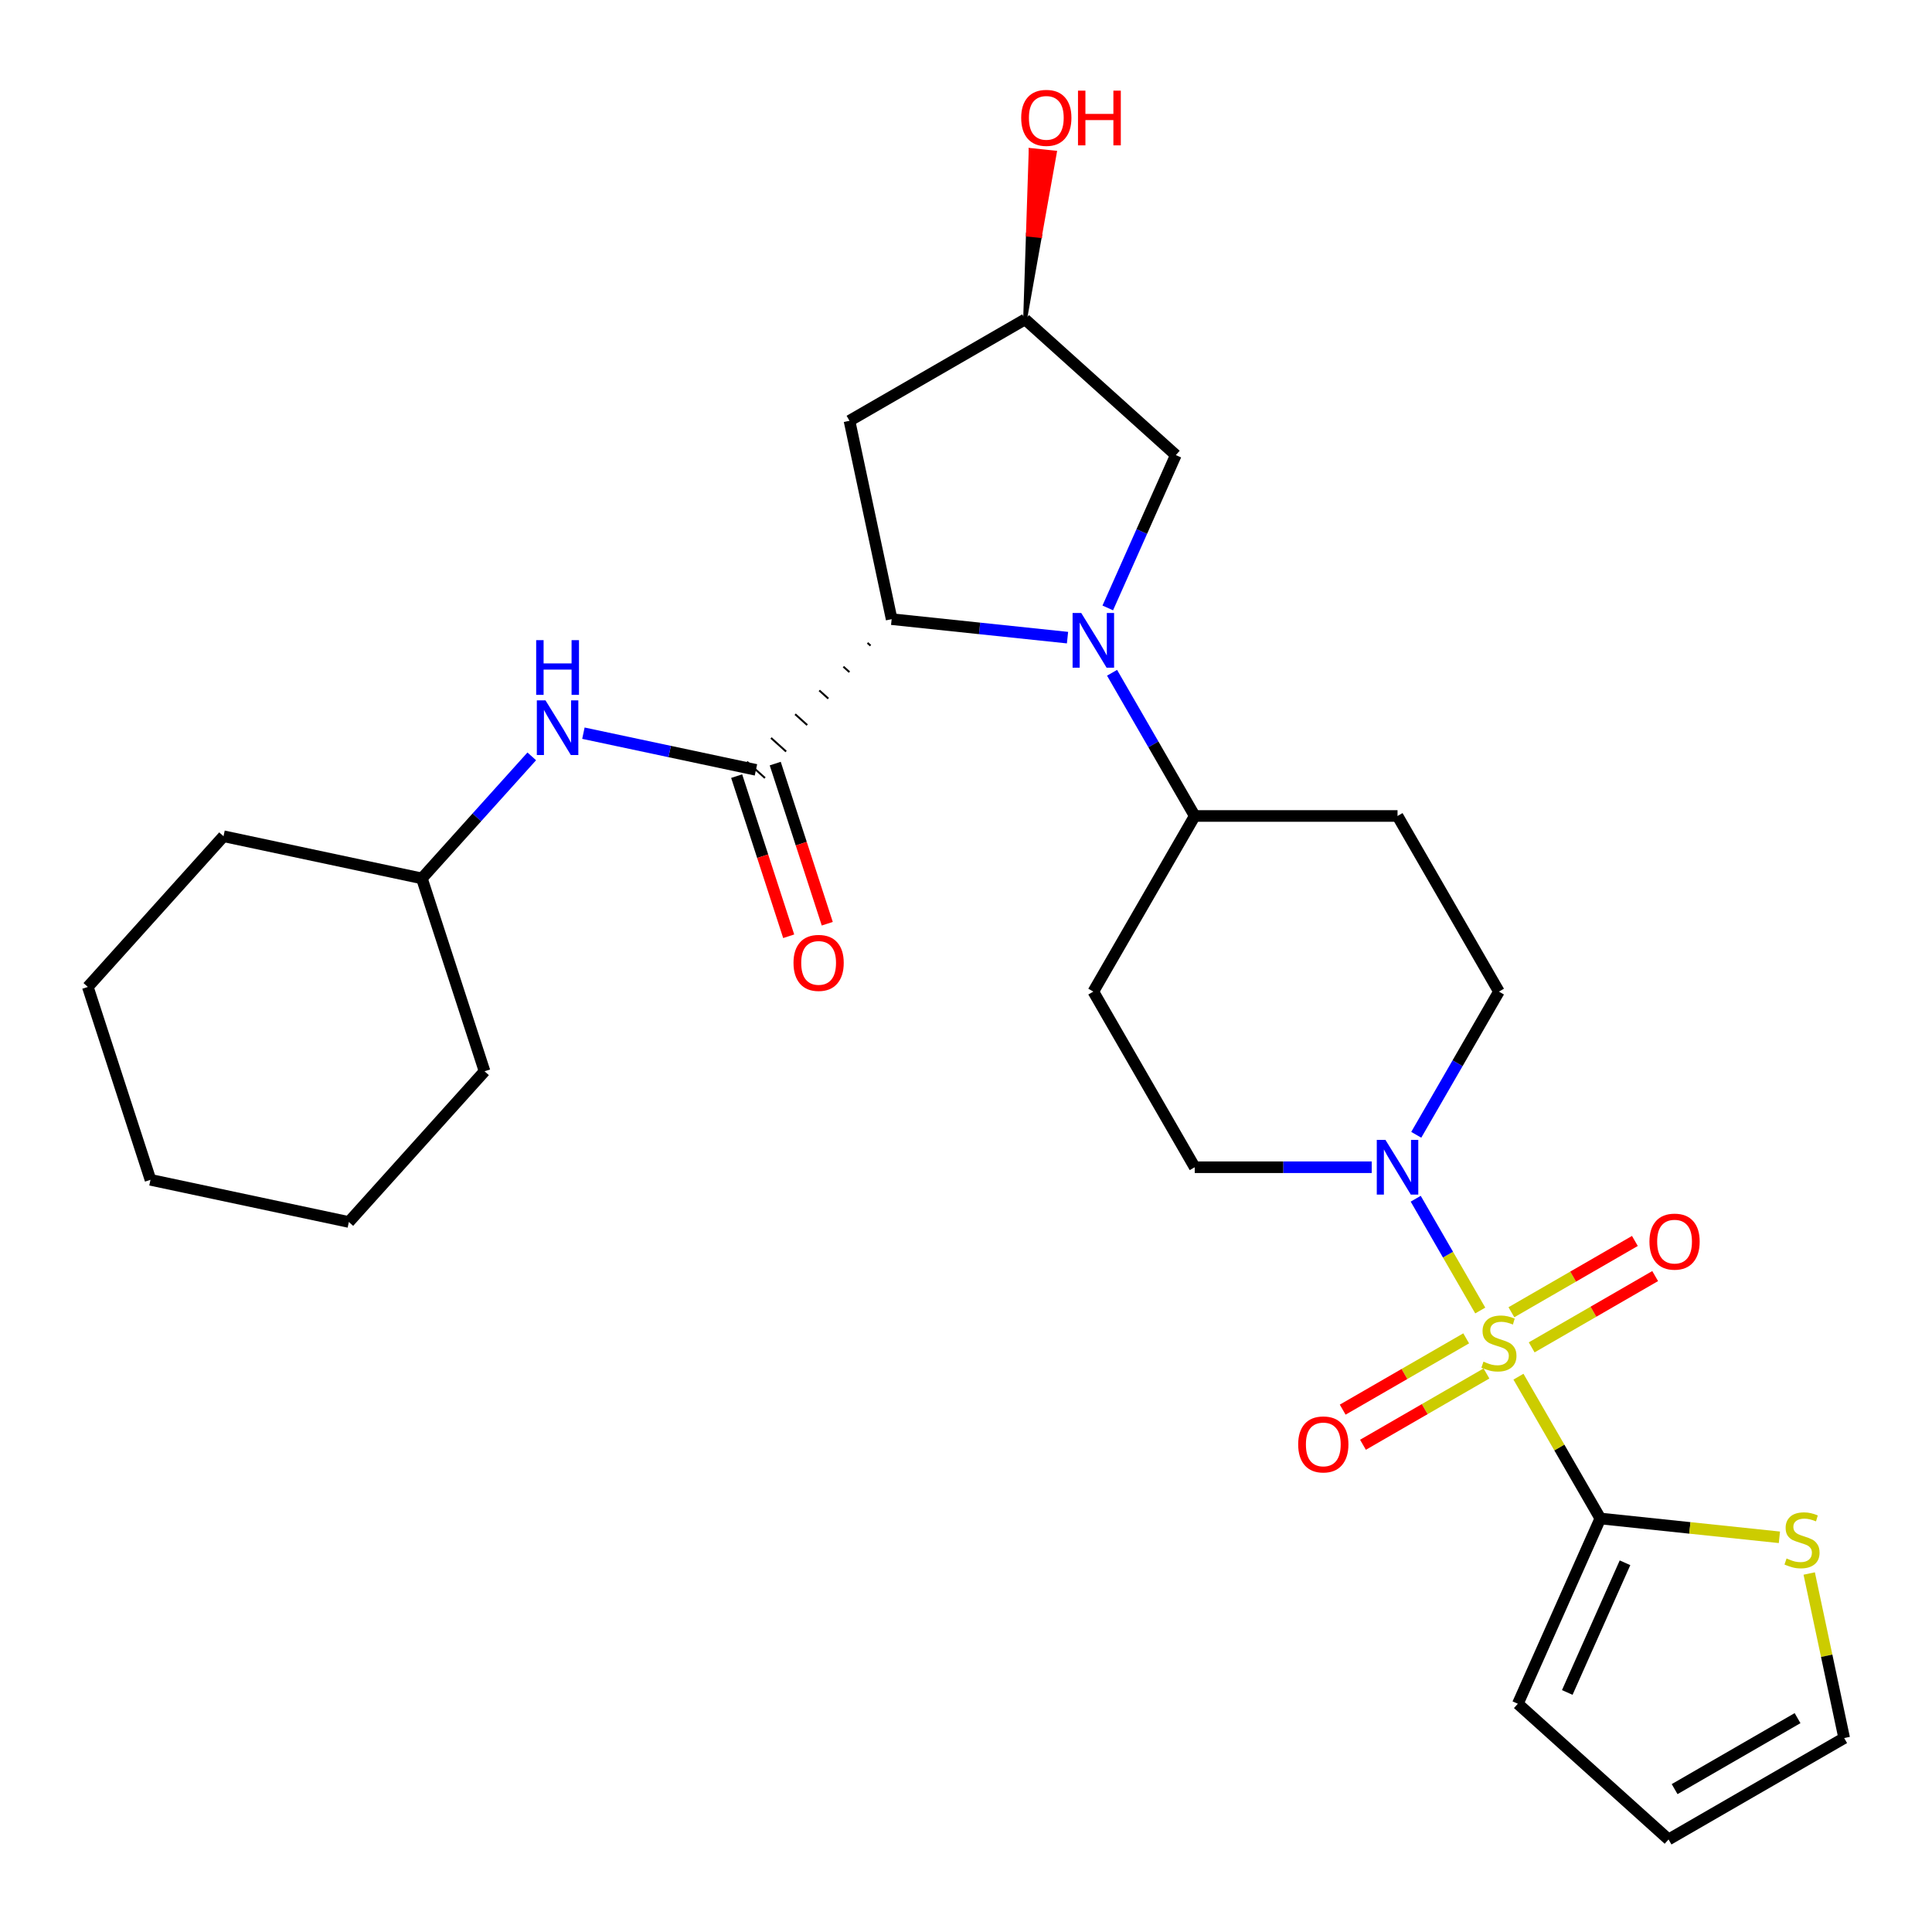 <?xml version='1.0' encoding='iso-8859-1'?>
<svg version='1.1' baseProfile='full'
              xmlns='http://www.w3.org/2000/svg'
                      xmlns:rdkit='http://www.rdkit.org/xml'
                      xmlns:xlink='http://www.w3.org/1999/xlink'
                  xml:space='preserve'
width='1000px' height='1000px' viewBox='0 0 1000 1000'>
<!-- END OF HEADER -->
<rect style='opacity:1.0;fill:#FFFFFF;stroke:none' width='1000' height='1000' x='0' y='0'> </rect>
<path class='bond-1' d='M 785.95,712.567 L 807.139,749.268' style='fill:none;fill-rule:evenodd;stroke:#CCCC00;stroke-width:6px;stroke-linecap:butt;stroke-linejoin:miter;stroke-opacity:1' />
<path class='bond-1' d='M 807.139,749.268 L 828.328,785.968' style='fill:none;fill-rule:evenodd;stroke:#000000;stroke-width:6px;stroke-linecap:butt;stroke-linejoin:miter;stroke-opacity:1' />
<path class='bond-3' d='M 766.177,678.319 L 749.474,649.389' style='fill:none;fill-rule:evenodd;stroke:#CCCC00;stroke-width:6px;stroke-linecap:butt;stroke-linejoin:miter;stroke-opacity:1' />
<path class='bond-3' d='M 749.474,649.389 L 732.772,620.459' style='fill:none;fill-rule:evenodd;stroke:#0000FF;stroke-width:6px;stroke-linecap:butt;stroke-linejoin:miter;stroke-opacity:1' />
<path class='bond-9' d='M 792.797,697.396 L 824.754,678.946' style='fill:none;fill-rule:evenodd;stroke:#CCCC00;stroke-width:6px;stroke-linecap:butt;stroke-linejoin:miter;stroke-opacity:1' />
<path class='bond-9' d='M 824.754,678.946 L 856.711,660.495' style='fill:none;fill-rule:evenodd;stroke:#FF0000;stroke-width:6px;stroke-linecap:butt;stroke-linejoin:miter;stroke-opacity:1' />
<path class='bond-9' d='M 782.3,679.215 L 814.257,660.765' style='fill:none;fill-rule:evenodd;stroke:#CCCC00;stroke-width:6px;stroke-linecap:butt;stroke-linejoin:miter;stroke-opacity:1' />
<path class='bond-9' d='M 814.257,660.765 L 846.215,642.314' style='fill:none;fill-rule:evenodd;stroke:#FF0000;stroke-width:6px;stroke-linecap:butt;stroke-linejoin:miter;stroke-opacity:1' />
<path class='bond-10' d='M 758.892,692.73 L 726.934,711.181' style='fill:none;fill-rule:evenodd;stroke:#CCCC00;stroke-width:6px;stroke-linecap:butt;stroke-linejoin:miter;stroke-opacity:1' />
<path class='bond-10' d='M 726.934,711.181 L 694.977,729.631' style='fill:none;fill-rule:evenodd;stroke:#FF0000;stroke-width:6px;stroke-linecap:butt;stroke-linejoin:miter;stroke-opacity:1' />
<path class='bond-10' d='M 769.388,710.911 L 737.431,729.362' style='fill:none;fill-rule:evenodd;stroke:#CCCC00;stroke-width:6px;stroke-linecap:butt;stroke-linejoin:miter;stroke-opacity:1' />
<path class='bond-10' d='M 737.431,729.362 L 705.474,747.812' style='fill:none;fill-rule:evenodd;stroke:#FF0000;stroke-width:6px;stroke-linecap:butt;stroke-linejoin:miter;stroke-opacity:1' />
<path class='bond-0' d='M 575.599,348.227 L 596.995,385.288' style='fill:none;fill-rule:evenodd;stroke:#0000FF;stroke-width:6px;stroke-linecap:butt;stroke-linejoin:miter;stroke-opacity:1' />
<path class='bond-0' d='M 596.995,385.288 L 618.392,422.348' style='fill:none;fill-rule:evenodd;stroke:#000000;stroke-width:6px;stroke-linecap:butt;stroke-linejoin:miter;stroke-opacity:1' />
<path class='bond-2' d='M 552.544,330.038 L 507.03,325.255' style='fill:none;fill-rule:evenodd;stroke:#0000FF;stroke-width:6px;stroke-linecap:butt;stroke-linejoin:miter;stroke-opacity:1' />
<path class='bond-2' d='M 507.03,325.255 L 461.515,320.471' style='fill:none;fill-rule:evenodd;stroke:#000000;stroke-width:6px;stroke-linecap:butt;stroke-linejoin:miter;stroke-opacity:1' />
<path class='bond-11' d='M 573.381,314.659 L 590.992,275.104' style='fill:none;fill-rule:evenodd;stroke:#0000FF;stroke-width:6px;stroke-linecap:butt;stroke-linejoin:miter;stroke-opacity:1' />
<path class='bond-11' d='M 590.992,275.104 L 608.603,235.55' style='fill:none;fill-rule:evenodd;stroke:#000000;stroke-width:6px;stroke-linecap:butt;stroke-linejoin:miter;stroke-opacity:1' />
<path class='bond-6' d='M 828.328,785.968 L 874.673,790.839' style='fill:none;fill-rule:evenodd;stroke:#000000;stroke-width:6px;stroke-linecap:butt;stroke-linejoin:miter;stroke-opacity:1' />
<path class='bond-6' d='M 874.673,790.839 L 921.017,795.71' style='fill:none;fill-rule:evenodd;stroke:#CCCC00;stroke-width:6px;stroke-linecap:butt;stroke-linejoin:miter;stroke-opacity:1' />
<path class='bond-16' d='M 828.328,785.968 L 785.634,881.861' style='fill:none;fill-rule:evenodd;stroke:#000000;stroke-width:6px;stroke-linecap:butt;stroke-linejoin:miter;stroke-opacity:1' />
<path class='bond-16' d='M 841.103,808.891 L 811.217,876.016' style='fill:none;fill-rule:evenodd;stroke:#000000;stroke-width:6px;stroke-linecap:butt;stroke-linejoin:miter;stroke-opacity:1' />
<path class='bond-4' d='M 449.029,332.77 L 450.589,334.174' style='fill:none;fill-rule:evenodd;stroke:#000000;stroke-width:1.0px;stroke-linecap:butt;stroke-linejoin:miter;stroke-opacity:1' />
<path class='bond-4' d='M 436.543,345.068 L 439.663,347.878' style='fill:none;fill-rule:evenodd;stroke:#000000;stroke-width:1.0px;stroke-linecap:butt;stroke-linejoin:miter;stroke-opacity:1' />
<path class='bond-4' d='M 424.056,357.367 L 428.737,361.581' style='fill:none;fill-rule:evenodd;stroke:#000000;stroke-width:1.0px;stroke-linecap:butt;stroke-linejoin:miter;stroke-opacity:1' />
<path class='bond-4' d='M 411.57,369.666 L 417.81,375.285' style='fill:none;fill-rule:evenodd;stroke:#000000;stroke-width:1.0px;stroke-linecap:butt;stroke-linejoin:miter;stroke-opacity:1' />
<path class='bond-4' d='M 399.084,381.964 L 406.884,388.988' style='fill:none;fill-rule:evenodd;stroke:#000000;stroke-width:1.0px;stroke-linecap:butt;stroke-linejoin:miter;stroke-opacity:1' />
<path class='bond-4' d='M 386.597,394.263 L 395.958,402.692' style='fill:none;fill-rule:evenodd;stroke:#000000;stroke-width:1.0px;stroke-linecap:butt;stroke-linejoin:miter;stroke-opacity:1' />
<path class='bond-8' d='M 461.515,320.471 L 439.691,217.797' style='fill:none;fill-rule:evenodd;stroke:#000000;stroke-width:6px;stroke-linecap:butt;stroke-linejoin:miter;stroke-opacity:1' />
<path class='bond-12' d='M 733.051,587.374 L 754.447,550.314' style='fill:none;fill-rule:evenodd;stroke:#0000FF;stroke-width:6px;stroke-linecap:butt;stroke-linejoin:miter;stroke-opacity:1' />
<path class='bond-12' d='M 754.447,550.314 L 775.844,513.253' style='fill:none;fill-rule:evenodd;stroke:#000000;stroke-width:6px;stroke-linecap:butt;stroke-linejoin:miter;stroke-opacity:1' />
<path class='bond-13' d='M 709.996,604.158 L 664.194,604.158' style='fill:none;fill-rule:evenodd;stroke:#0000FF;stroke-width:6px;stroke-linecap:butt;stroke-linejoin:miter;stroke-opacity:1' />
<path class='bond-13' d='M 664.194,604.158 L 618.392,604.158' style='fill:none;fill-rule:evenodd;stroke:#000000;stroke-width:6px;stroke-linecap:butt;stroke-linejoin:miter;stroke-opacity:1' />
<path class='bond-5' d='M 391.278,398.477 L 346.623,388.986' style='fill:none;fill-rule:evenodd;stroke:#000000;stroke-width:6px;stroke-linecap:butt;stroke-linejoin:miter;stroke-opacity:1' />
<path class='bond-5' d='M 346.623,388.986 L 301.968,379.494' style='fill:none;fill-rule:evenodd;stroke:#0000FF;stroke-width:6px;stroke-linecap:butt;stroke-linejoin:miter;stroke-opacity:1' />
<path class='bond-17' d='M 381.295,401.721 L 394.76,443.164' style='fill:none;fill-rule:evenodd;stroke:#000000;stroke-width:6px;stroke-linecap:butt;stroke-linejoin:miter;stroke-opacity:1' />
<path class='bond-17' d='M 394.76,443.164 L 408.226,484.607' style='fill:none;fill-rule:evenodd;stroke:#FF0000;stroke-width:6px;stroke-linecap:butt;stroke-linejoin:miter;stroke-opacity:1' />
<path class='bond-17' d='M 401.261,395.234 L 414.727,436.677' style='fill:none;fill-rule:evenodd;stroke:#000000;stroke-width:6px;stroke-linecap:butt;stroke-linejoin:miter;stroke-opacity:1' />
<path class='bond-17' d='M 414.727,436.677 L 428.192,478.12' style='fill:none;fill-rule:evenodd;stroke:#FF0000;stroke-width:6px;stroke-linecap:butt;stroke-linejoin:miter;stroke-opacity:1' />
<path class='bond-21' d='M 275.239,391.496 L 246.803,423.078' style='fill:none;fill-rule:evenodd;stroke:#0000FF;stroke-width:6px;stroke-linecap:butt;stroke-linejoin:miter;stroke-opacity:1' />
<path class='bond-21' d='M 246.803,423.078 L 218.366,454.66' style='fill:none;fill-rule:evenodd;stroke:#000000;stroke-width:6px;stroke-linecap:butt;stroke-linejoin:miter;stroke-opacity:1' />
<path class='bond-19' d='M 936.442,814.444 L 945.494,857.03' style='fill:none;fill-rule:evenodd;stroke:#CCCC00;stroke-width:6px;stroke-linecap:butt;stroke-linejoin:miter;stroke-opacity:1' />
<path class='bond-19' d='M 945.494,857.03 L 954.545,899.615' style='fill:none;fill-rule:evenodd;stroke:#000000;stroke-width:6px;stroke-linecap:butt;stroke-linejoin:miter;stroke-opacity:1' />
<path class='bond-7' d='M 618.392,422.348 L 565.908,513.253' style='fill:none;fill-rule:evenodd;stroke:#000000;stroke-width:6px;stroke-linecap:butt;stroke-linejoin:miter;stroke-opacity:1' />
<path class='bond-28' d='M 618.392,422.348 L 723.36,422.348' style='fill:none;fill-rule:evenodd;stroke:#000000;stroke-width:6px;stroke-linecap:butt;stroke-linejoin:miter;stroke-opacity:1' />
<path class='bond-30' d='M 439.691,217.797 L 530.596,165.313' style='fill:none;fill-rule:evenodd;stroke:#000000;stroke-width:6px;stroke-linecap:butt;stroke-linejoin:miter;stroke-opacity:1' />
<path class='bond-18' d='M 608.603,235.55 L 530.596,165.313' style='fill:none;fill-rule:evenodd;stroke:#000000;stroke-width:6px;stroke-linecap:butt;stroke-linejoin:miter;stroke-opacity:1' />
<path class='bond-15' d='M 775.844,513.253 L 723.36,422.348' style='fill:none;fill-rule:evenodd;stroke:#000000;stroke-width:6px;stroke-linecap:butt;stroke-linejoin:miter;stroke-opacity:1' />
<path class='bond-14' d='M 618.392,604.158 L 565.908,513.253' style='fill:none;fill-rule:evenodd;stroke:#000000;stroke-width:6px;stroke-linecap:butt;stroke-linejoin:miter;stroke-opacity:1' />
<path class='bond-20' d='M 785.634,881.861 L 863.64,952.099' style='fill:none;fill-rule:evenodd;stroke:#000000;stroke-width:6px;stroke-linecap:butt;stroke-linejoin:miter;stroke-opacity:1' />
<path class='bond-22' d='M 530.596,165.313 L 538.3,122.137 L 532.037,121.479 Z' style='fill:#000000;fill-rule:evenodd;fill-opacity:1;stroke:#000000;stroke-width:2px;stroke-linecap:butt;stroke-linejoin:miter;stroke-opacity:1;' />
<path class='bond-22' d='M 538.3,122.137 L 533.477,77.645 L 546.005,78.962 Z' style='fill:#FF0000;fill-rule:evenodd;fill-opacity:1;stroke:#FF0000;stroke-width:2px;stroke-linecap:butt;stroke-linejoin:miter;stroke-opacity:1;' />
<path class='bond-22' d='M 538.3,122.137 L 532.037,121.479 L 533.477,77.645 Z' style='fill:#FF0000;fill-rule:evenodd;fill-opacity:1;stroke:#FF0000;stroke-width:2px;stroke-linecap:butt;stroke-linejoin:miter;stroke-opacity:1;' />
<path class='bond-29' d='M 954.545,899.615 L 863.64,952.099' style='fill:none;fill-rule:evenodd;stroke:#000000;stroke-width:6px;stroke-linecap:butt;stroke-linejoin:miter;stroke-opacity:1' />
<path class='bond-29' d='M 930.413,889.306 L 866.779,926.045' style='fill:none;fill-rule:evenodd;stroke:#000000;stroke-width:6px;stroke-linecap:butt;stroke-linejoin:miter;stroke-opacity:1' />
<path class='bond-23' d='M 218.366,454.66 L 115.692,432.836' style='fill:none;fill-rule:evenodd;stroke:#000000;stroke-width:6px;stroke-linecap:butt;stroke-linejoin:miter;stroke-opacity:1' />
<path class='bond-24' d='M 218.366,454.66 L 250.803,554.49' style='fill:none;fill-rule:evenodd;stroke:#000000;stroke-width:6px;stroke-linecap:butt;stroke-linejoin:miter;stroke-opacity:1' />
<path class='bond-26' d='M 115.692,432.836 L 45.455,510.842' style='fill:none;fill-rule:evenodd;stroke:#000000;stroke-width:6px;stroke-linecap:butt;stroke-linejoin:miter;stroke-opacity:1' />
<path class='bond-25' d='M 250.803,554.49 L 180.566,632.497' style='fill:none;fill-rule:evenodd;stroke:#000000;stroke-width:6px;stroke-linecap:butt;stroke-linejoin:miter;stroke-opacity:1' />
<path class='bond-27' d='M 180.566,632.497 L 77.891,610.673' style='fill:none;fill-rule:evenodd;stroke:#000000;stroke-width:6px;stroke-linecap:butt;stroke-linejoin:miter;stroke-opacity:1' />
<path class='bond-31' d='M 45.455,510.842 L 77.891,610.673' style='fill:none;fill-rule:evenodd;stroke:#000000;stroke-width:6px;stroke-linecap:butt;stroke-linejoin:miter;stroke-opacity:1' />
<path  class='atom-0' d='M 767.844 704.783
Q 768.164 704.903, 769.484 705.463
Q 770.804 706.023, 772.244 706.383
Q 773.724 706.703, 775.164 706.703
Q 777.844 706.703, 779.404 705.423
Q 780.964 704.103, 780.964 701.823
Q 780.964 700.263, 780.164 699.303
Q 779.404 698.343, 778.204 697.823
Q 777.004 697.303, 775.004 696.703
Q 772.484 695.943, 770.964 695.223
Q 769.484 694.503, 768.404 692.983
Q 767.364 691.463, 767.364 688.903
Q 767.364 685.343, 769.764 683.143
Q 772.204 680.943, 777.004 680.943
Q 780.284 680.943, 784.004 682.503
L 783.084 685.583
Q 779.684 684.183, 777.124 684.183
Q 774.364 684.183, 772.844 685.343
Q 771.324 686.463, 771.364 688.423
Q 771.364 689.943, 772.124 690.863
Q 772.924 691.783, 774.044 692.303
Q 775.204 692.823, 777.124 693.423
Q 779.684 694.223, 781.204 695.023
Q 782.724 695.823, 783.804 697.463
Q 784.924 699.063, 784.924 701.823
Q 784.924 705.743, 782.284 707.863
Q 779.684 709.943, 775.324 709.943
Q 772.804 709.943, 770.884 709.383
Q 769.004 708.863, 766.764 707.943
L 767.844 704.783
' fill='#CCCC00'/>
<path  class='atom-1' d='M 559.648 317.283
L 568.928 332.283
Q 569.848 333.763, 571.328 336.443
Q 572.808 339.123, 572.888 339.283
L 572.888 317.283
L 576.648 317.283
L 576.648 345.603
L 572.768 345.603
L 562.808 329.203
Q 561.648 327.283, 560.408 325.083
Q 559.208 322.883, 558.848 322.203
L 558.848 345.603
L 555.168 345.603
L 555.168 317.283
L 559.648 317.283
' fill='#0000FF'/>
<path  class='atom-4' d='M 717.1 589.998
L 726.38 604.998
Q 727.3 606.478, 728.78 609.158
Q 730.26 611.838, 730.34 611.998
L 730.34 589.998
L 734.1 589.998
L 734.1 618.318
L 730.22 618.318
L 720.26 601.918
Q 719.1 599.998, 717.86 597.798
Q 716.66 595.598, 716.3 594.918
L 716.3 618.318
L 712.62 618.318
L 712.62 589.998
L 717.1 589.998
' fill='#0000FF'/>
<path  class='atom-6' d='M 282.344 362.493
L 291.624 377.493
Q 292.544 378.973, 294.024 381.653
Q 295.504 384.333, 295.584 384.493
L 295.584 362.493
L 299.344 362.493
L 299.344 390.813
L 295.464 390.813
L 285.504 374.413
Q 284.344 372.493, 283.104 370.293
Q 281.904 368.093, 281.544 367.413
L 281.544 390.813
L 277.864 390.813
L 277.864 362.493
L 282.344 362.493
' fill='#0000FF'/>
<path  class='atom-6' d='M 277.524 331.341
L 281.364 331.341
L 281.364 343.381
L 295.844 343.381
L 295.844 331.341
L 299.684 331.341
L 299.684 359.661
L 295.844 359.661
L 295.844 346.581
L 281.364 346.581
L 281.364 359.661
L 277.524 359.661
L 277.524 331.341
' fill='#0000FF'/>
<path  class='atom-7' d='M 924.721 806.66
Q 925.041 806.78, 926.361 807.34
Q 927.681 807.9, 929.121 808.26
Q 930.601 808.58, 932.041 808.58
Q 934.721 808.58, 936.281 807.3
Q 937.841 805.98, 937.841 803.7
Q 937.841 802.14, 937.041 801.18
Q 936.281 800.22, 935.081 799.7
Q 933.881 799.18, 931.881 798.58
Q 929.361 797.82, 927.841 797.1
Q 926.361 796.38, 925.281 794.86
Q 924.241 793.34, 924.241 790.78
Q 924.241 787.22, 926.641 785.02
Q 929.081 782.82, 933.881 782.82
Q 937.161 782.82, 940.881 784.38
L 939.961 787.46
Q 936.561 786.06, 934.001 786.06
Q 931.241 786.06, 929.721 787.22
Q 928.201 788.34, 928.241 790.3
Q 928.241 791.82, 929.001 792.74
Q 929.801 793.66, 930.921 794.18
Q 932.081 794.7, 934.001 795.3
Q 936.561 796.1, 938.081 796.9
Q 939.601 797.7, 940.681 799.34
Q 941.801 800.94, 941.801 803.7
Q 941.801 807.62, 939.161 809.74
Q 936.561 811.82, 932.201 811.82
Q 929.681 811.82, 927.761 811.26
Q 925.881 810.74, 923.641 809.82
L 924.721 806.66
' fill='#CCCC00'/>
<path  class='atom-10' d='M 853.749 642.659
Q 853.749 635.859, 857.109 632.059
Q 860.469 628.259, 866.749 628.259
Q 873.029 628.259, 876.389 632.059
Q 879.749 635.859, 879.749 642.659
Q 879.749 649.539, 876.349 653.459
Q 872.949 657.339, 866.749 657.339
Q 860.509 657.339, 857.109 653.459
Q 853.749 649.579, 853.749 642.659
M 866.749 654.139
Q 871.069 654.139, 873.389 651.259
Q 875.749 648.339, 875.749 642.659
Q 875.749 637.099, 873.389 634.299
Q 871.069 631.459, 866.749 631.459
Q 862.429 631.459, 860.069 634.259
Q 857.749 637.059, 857.749 642.659
Q 857.749 648.379, 860.069 651.259
Q 862.429 654.139, 866.749 654.139
' fill='#FF0000'/>
<path  class='atom-11' d='M 671.939 747.627
Q 671.939 740.827, 675.299 737.027
Q 678.659 733.227, 684.939 733.227
Q 691.219 733.227, 694.579 737.027
Q 697.939 740.827, 697.939 747.627
Q 697.939 754.507, 694.539 758.427
Q 691.139 762.307, 684.939 762.307
Q 678.699 762.307, 675.299 758.427
Q 671.939 754.547, 671.939 747.627
M 684.939 759.107
Q 689.259 759.107, 691.579 756.227
Q 693.939 753.307, 693.939 747.627
Q 693.939 742.067, 691.579 739.267
Q 689.259 736.427, 684.939 736.427
Q 680.619 736.427, 678.259 739.227
Q 675.939 742.027, 675.939 747.627
Q 675.939 753.347, 678.259 756.227
Q 680.619 759.107, 684.939 759.107
' fill='#FF0000'/>
<path  class='atom-18' d='M 410.715 498.388
Q 410.715 491.588, 414.075 487.788
Q 417.435 483.988, 423.715 483.988
Q 429.995 483.988, 433.355 487.788
Q 436.715 491.588, 436.715 498.388
Q 436.715 505.268, 433.315 509.188
Q 429.915 513.068, 423.715 513.068
Q 417.475 513.068, 414.075 509.188
Q 410.715 505.308, 410.715 498.388
M 423.715 509.868
Q 428.035 509.868, 430.355 506.988
Q 432.715 504.068, 432.715 498.388
Q 432.715 492.828, 430.355 490.028
Q 428.035 487.188, 423.715 487.188
Q 419.395 487.188, 417.035 489.988
Q 414.715 492.788, 414.715 498.388
Q 414.715 504.108, 417.035 506.988
Q 419.395 509.868, 423.715 509.868
' fill='#FF0000'/>
<path  class='atom-23' d='M 528.568 61
Q 528.568 54.2, 531.928 50.4
Q 535.288 46.6, 541.568 46.6
Q 547.848 46.6, 551.208 50.4
Q 554.568 54.2, 554.568 61
Q 554.568 67.88, 551.168 71.8
Q 547.768 75.68, 541.568 75.68
Q 535.328 75.68, 531.928 71.8
Q 528.568 67.92, 528.568 61
M 541.568 72.48
Q 545.888 72.48, 548.208 69.6
Q 550.568 66.68, 550.568 61
Q 550.568 55.44, 548.208 52.64
Q 545.888 49.8, 541.568 49.8
Q 537.248 49.8, 534.888 52.6
Q 532.568 55.4, 532.568 61
Q 532.568 66.72, 534.888 69.6
Q 537.248 72.48, 541.568 72.48
' fill='#FF0000'/>
<path  class='atom-23' d='M 557.968 46.92
L 561.808 46.92
L 561.808 58.96
L 576.288 58.96
L 576.288 46.92
L 580.128 46.92
L 580.128 75.24
L 576.288 75.24
L 576.288 62.16
L 561.808 62.16
L 561.808 75.24
L 557.968 75.24
L 557.968 46.92
' fill='#FF0000'/>
</svg>
